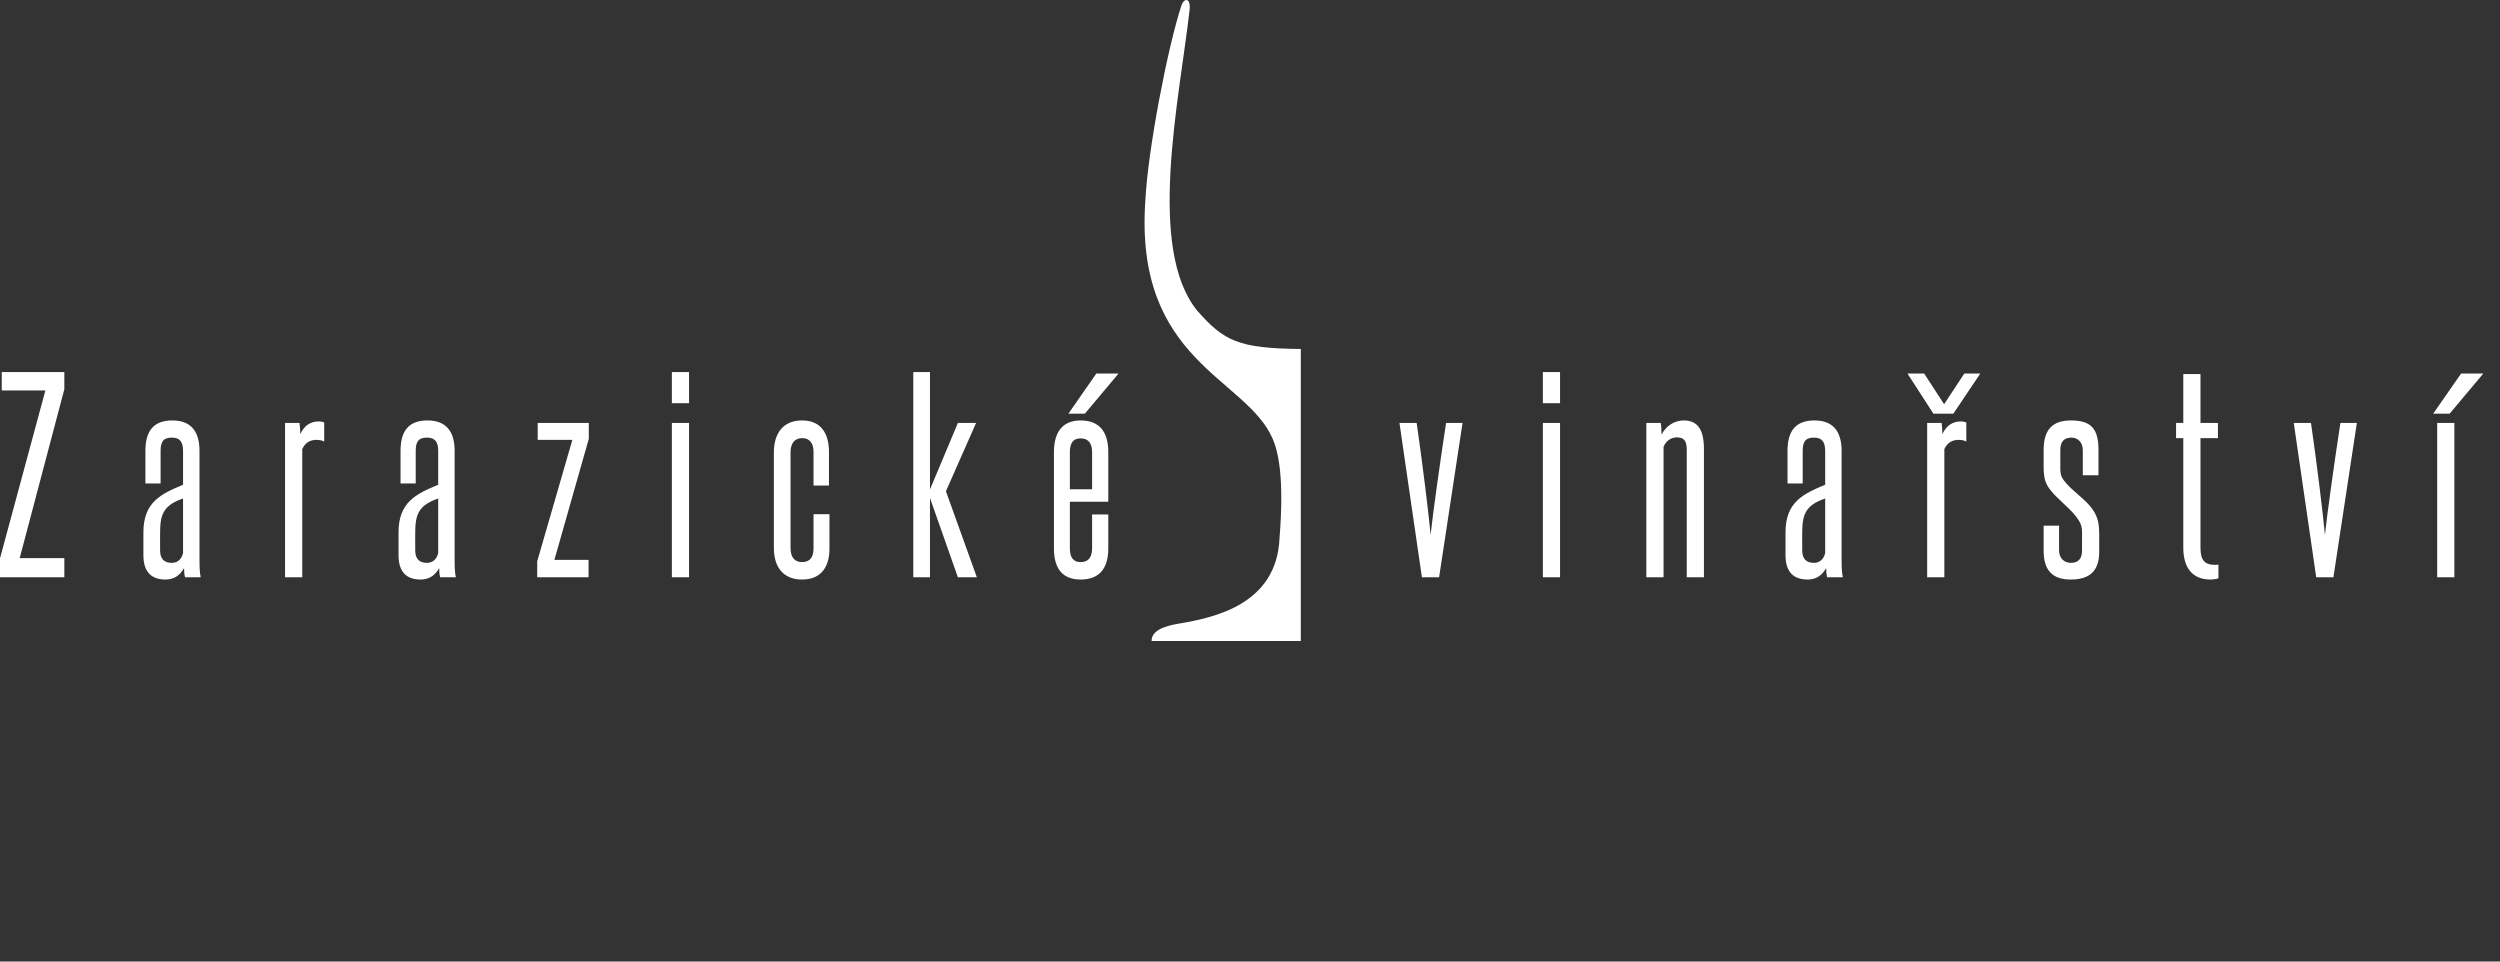<svg width="234" height="90" viewBox="0 0 234 90" fill="none" xmlns="http://www.w3.org/2000/svg">
<rect x="0" y="0" width="234" height="90" fill="#333333" stroke="none"/>
<path d="M119.124 41.072C119.693 42.398 120.199 44.878 119.765 50.352C119.509 56.589 113.653 57.814 110.309 58.376C108.954 58.604 107.772 59.035 107.79 60H121.756V32.665C115.927 32.607 114.575 31.936 112.052 29.071C107.329 23.24 110.367 9.419 111.326 1.093C111.526 -0.224 110.855 -0.26 110.585 0.503C109.302 4.387 107.448 13.971 107.208 18.722C106.13 33.835 116.661 35.333 119.124 41.072Z" fill="white"/>
<path d="M134.7 54.033L136.894 39.586H135.353C134.817 43.087 134.093 48.222 133.906 50.065C133.743 48.222 133.113 43.087 132.598 39.586H130.988L133.09 54.033H134.7ZM146.02 34.824H144.413V37.739H146.02V34.824ZM146.02 39.586H144.413V54.033H146.02V39.586ZM159.488 54.033V42.011C159.488 40.192 158.883 39.353 157.6 39.353C156.712 39.353 155.941 39.866 155.52 40.682C155.52 40.287 155.497 39.937 155.451 39.586H154.099V54.033H155.708V41.828C155.941 41.218 156.479 40.937 156.946 40.937C157.624 40.937 157.881 41.264 157.881 42.105V54.033H159.488ZM172.491 54.033C172.397 53.683 172.374 53.053 172.374 52.376V42.198C172.374 40.309 171.512 39.353 169.831 39.353C168.103 39.353 167.312 40.309 167.312 42.198V45.255H168.732V42.221C168.732 41.404 168.942 40.96 169.784 40.96C170.579 40.96 170.836 41.404 170.836 42.221V45.372C168.756 46.237 167.124 47.007 167.124 49.832V51.956C167.124 53.568 167.894 54.244 169.2 54.244C169.994 54.244 170.556 53.847 170.93 53.171C170.93 53.496 170.953 53.8 171.023 54.033H172.491ZM170.836 51.769C170.673 52.426 170.252 52.682 169.784 52.682C169.059 52.682 168.686 52.309 168.686 51.492V49.951C168.686 48.2 168.942 47.312 170.836 46.658V51.769ZM181.991 54.033V42.034C182.295 41.358 182.831 41.171 183.323 41.171C183.579 41.171 183.882 41.218 184.046 41.335V39.54C183.929 39.493 183.742 39.446 183.556 39.446C182.786 39.446 182.203 39.795 181.806 40.634C181.805 40.287 181.782 39.937 181.736 39.586H180.383V54.033H181.991ZM182.834 38.72L185.355 34.964H183.86L181.969 37.834L180.102 34.964H178.539L180.966 38.72H182.834ZM194.879 51.515C194.879 52.285 194.552 52.682 193.827 52.682C193.196 52.682 192.729 52.238 192.729 51.515V49.204H191.284V51.561C191.284 53.38 192.123 54.244 193.804 54.244C195.601 54.244 196.487 53.45 196.487 51.63V50.068C196.487 48.807 196.301 48.154 195.578 47.312C194.996 46.636 194.131 46.028 193.5 45.35C192.986 44.791 192.846 44.51 192.846 43.833V42.129C192.846 41.335 193.196 40.96 193.898 40.96C194.481 40.96 194.95 41.404 194.95 42.129V44.486H196.417V42.129C196.417 40.216 195.812 39.353 193.852 39.353C192.17 39.353 191.284 40.147 191.284 42.129V43.622C191.284 44.742 191.424 45.303 192.03 46.003C192.612 46.704 193.524 47.404 194.179 48.175C194.762 48.876 194.879 49.249 194.879 49.857V51.515ZM207.646 52.845C207.552 52.87 207.435 52.87 207.341 52.87C206.338 52.87 205.965 52.426 205.965 51.258V41.008H207.599V39.586H205.965V35.011H204.357V39.586H203.68V41.008H204.357V51.258C204.357 53.125 205.196 54.244 206.899 54.244C207.155 54.244 207.483 54.196 207.646 54.127V52.845ZM218.408 54.033L220.602 39.586H219.062C218.525 43.087 217.801 48.222 217.614 50.065C217.451 48.222 216.821 43.087 216.307 39.586H214.696L216.798 54.033H218.408ZM229.728 39.586H228.121V54.033H229.728V39.586ZM229.286 38.72L232.437 34.964H230.36L227.745 38.72H229.286Z" fill="white"/>
<path d="M18.789 54.033C18.696 53.683 18.673 53.053 18.673 52.376V42.198C18.673 40.309 17.811 39.353 16.13 39.353C14.402 39.353 13.61 40.309 13.61 42.198V45.255H15.032V42.221C15.032 41.404 15.242 40.96 16.082 40.96C16.878 40.96 17.134 41.404 17.134 42.221V45.372C15.055 46.237 13.423 47.007 13.423 49.832V51.956C13.423 53.568 14.193 54.244 15.499 54.244C16.293 54.244 16.855 53.847 17.228 53.171C17.228 53.496 17.251 53.8 17.322 54.033H18.789ZM17.134 51.769C16.971 52.426 16.551 52.682 16.082 52.682C15.359 52.682 14.984 52.309 14.984 51.492V49.951C14.984 48.2 15.242 47.312 17.134 46.658V51.769ZM28.291 54.033V42.034C28.593 41.358 29.131 41.171 29.621 41.171C29.878 41.171 30.18 41.218 30.345 41.335V39.54C30.228 39.493 30.041 39.446 29.855 39.446C29.085 39.446 28.501 39.795 28.105 40.634C28.103 40.287 28.08 39.937 28.034 39.586H26.682V54.033H28.291ZM42.67 54.033C42.576 53.683 42.553 53.053 42.553 52.376V42.198C42.553 40.309 41.691 39.353 40.01 39.353C38.282 39.353 37.49 40.309 37.49 42.198V45.255H38.911V42.221C38.911 41.404 39.121 40.96 39.963 40.96C40.758 40.96 41.015 41.404 41.015 42.221V45.372C38.934 46.237 37.303 47.007 37.303 49.832V51.956C37.303 53.568 38.073 54.244 39.379 54.244C40.173 54.244 40.735 53.847 41.108 53.171C41.108 53.496 41.131 53.8 41.201 54.033H42.67ZM41.015 51.769C40.852 52.426 40.431 52.682 39.963 52.682C39.238 52.682 38.864 52.309 38.864 51.492V49.951C38.864 48.2 39.121 47.312 41.015 46.658V51.769ZM55.088 54.033V52.403H51.891L55.111 41.078V39.586H50.329V41.171H53.572L50.282 52.542V54.033H55.088ZM64.495 34.824H62.887V37.739H64.495V34.824ZM64.495 39.586H62.887V54.033H64.495V39.586ZM76.146 51.328C76.146 52.145 75.819 52.612 75.071 52.612C74.369 52.612 73.996 52.145 73.996 51.304V42.315C73.996 41.521 74.369 41.008 75.071 41.008C75.796 41.008 76.146 41.498 76.146 42.292V45.444H77.591V42.315C77.591 40.565 76.846 39.353 75.071 39.353C73.297 39.353 72.435 40.565 72.435 42.338V51.304C72.435 53.054 73.297 54.244 75.071 54.244C76.846 54.244 77.637 53.079 77.637 51.352V48.129H76.146V51.328ZM91.434 54.033L88.538 45.982L91.363 39.586H89.659L87.045 45.817V34.824H85.483V54.033H87.045V46.611L89.659 54.033H91.434ZM102.22 45.796H100.14V42.315C100.14 41.475 100.444 41.031 101.145 41.031C101.847 41.031 102.22 41.475 102.22 42.315V45.796ZM102.22 51.328C102.22 52.192 101.847 52.612 101.145 52.612C100.491 52.612 100.14 52.215 100.14 51.328V46.961H103.736V42.315C103.736 40.355 102.849 39.353 101.145 39.353C99.534 39.353 98.649 40.355 98.649 42.315V51.328C98.649 53.265 99.488 54.244 101.145 54.244C102.849 54.244 103.736 53.265 103.736 51.328V48.151H102.22V51.328ZM101.542 38.72L104.694 34.964H102.616L100.001 38.72H101.542Z" fill="white"/>
<path d="M6.022 54.033V52.239H1.844L6.022 36.433V34.824H0.163V36.548H4.248L0 52.261V54.033H6.022Z" fill="white"/>
</svg>
